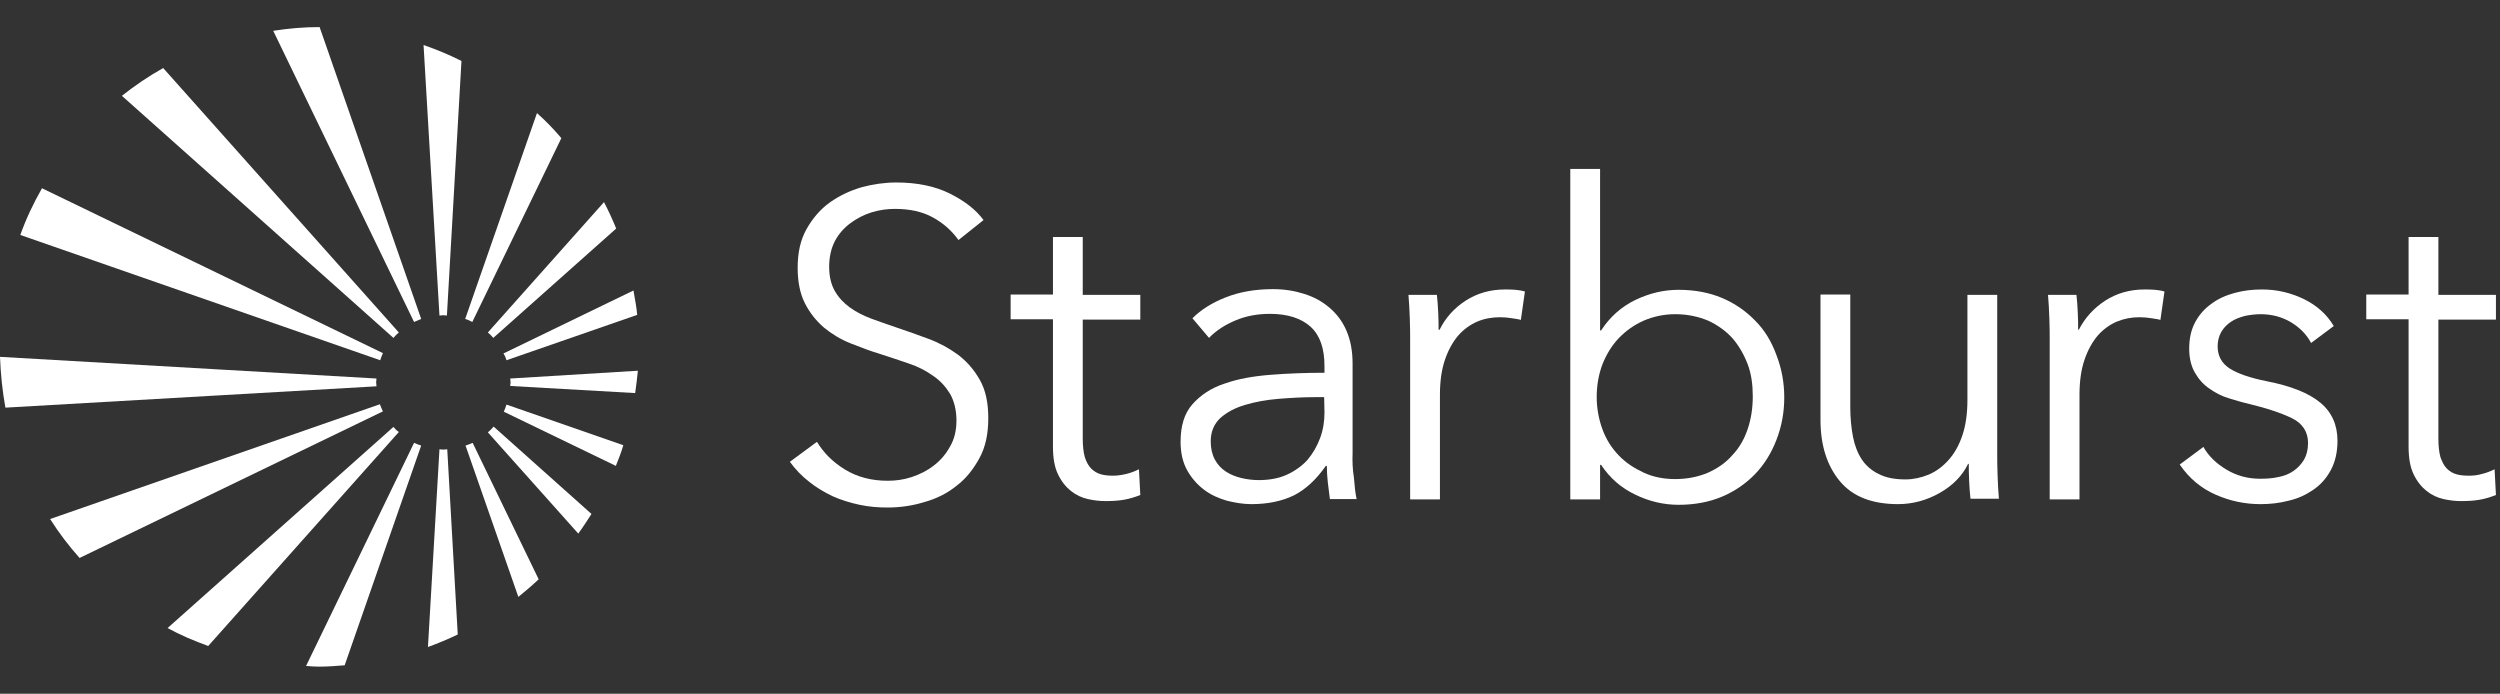 <?xml version="1.0" encoding="utf-8"?>
<!-- Generator: Adobe Illustrator 26.5.1, SVG Export Plug-In . SVG Version: 6.00 Build 0)  -->
<svg version="1.1" id="Layer_1" xmlns="http://www.w3.org/2000/svg" xmlns:xlink="http://www.w3.org/1999/xlink" x="0px" y="0px"
	 viewBox="0 0 738.4 204.9" style="enable-background:new 0 0 738.4 204.9;" xml:space="preserve">
<rect x="0" y="0" width="738.4" height="204.9" fill="#333333" stroke="none"/>
<style type="text/css">
	.st0{fill:#FFFFFF;}
</style>
<g>
	<path class="st0" d="M283,104.8c-2.6-1.9-5.5-3.5-8.7-4.7s-6.4-2.3-9.6-3.4c-2.6-0.9-5-1.7-7.4-2.6s-4.5-2-6.3-3.3
		s-3.3-2.9-4.4-4.8c-1.1-1.9-1.7-4.3-1.7-7.2s0.6-5.5,1.7-7.6s2.7-3.9,4.6-5.3c1.9-1.4,4-2.5,6.3-3.2c2.3-0.7,4.6-1,6.8-1
		c4.4,0,8.1,0.8,11.2,2.5c3.1,1.7,5.6,3.9,7.6,6.7l7.4-5.9c-2.2-3-5.5-5.6-9.9-7.8s-9.7-3.3-15.9-3.3c-3.4,0-6.8,0.5-10.2,1.4
		c-3.4,1-6.6,2.5-9.4,4.5s-5.1,4.7-6.9,7.9c-1.8,3.2-2.6,7-2.6,11.4c0,4.1,0.7,7.6,2.1,10.4s3.3,5.2,5.6,7.2
		c2.3,1.9,4.9,3.5,7.9,4.7s5.9,2.3,8.9,3.2c2.9,0.9,5.7,1.9,8.4,2.8s5,2.1,7.1,3.6c2.1,1.4,3.7,3.2,5,5.3c1.2,2.1,1.9,4.8,1.9,7.9
		c0,2.9-0.6,5.5-1.9,7.7c-1.2,2.2-2.8,4.1-4.8,5.6c-1.9,1.5-4.1,2.6-6.5,3.4s-4.8,1.1-7.1,1.1c-4.8,0-9-1.1-12.6-3.3
		s-6.3-4.9-8.3-8.2l-8,5.9c1.6,2.2,3.5,4.2,5.7,5.9c2.1,1.7,4.5,3.1,7,4.3c2.5,1.1,5.1,1.9,7.9,2.5s5.5,0.8,8.3,0.8
		c3.6,0,7.2-0.5,10.8-1.6c3.6-1,6.8-2.6,9.5-4.8c2.8-2.1,5-4.9,6.8-8.2s2.6-7.2,2.6-11.8s-0.8-8.3-2.5-11.3S285.6,106.8,283,104.8"
		/>
	<path class="st0" d="M319.8,70H311v17h-12.5v7.3H311V132c0,3.3,0.5,6.1,1.5,8.1c1,2.1,2.3,3.7,3.8,4.9s3.2,2,5,2.4s3.5,0.6,5.2,0.6
		c2,0,3.8-0.1,5.5-0.4c1.7-0.3,3.3-0.8,4.8-1.4l-0.4-7.6c-1.2,0.6-2.5,1.1-3.8,1.4s-2.6,0.5-3.8,0.5c-1.3,0-2.5-0.1-3.6-0.4
		s-2.1-0.9-2.9-1.7s-1.4-1.9-1.9-3.4c-0.4-1.5-0.6-3.3-0.6-5.6v-35h17v-7.3h-17L319.8,70L319.8,70z"/>
	<path class="st0" d="M391.2,121.8c0,2.7-0.4,5.2-1.3,7.6c-0.9,2.4-2.1,4.5-3.7,6.4c-1.6,1.8-3.7,3.3-6.1,4.4s-5.2,1.6-8.3,1.6
		c-1.7,0-3.4-0.2-5.1-0.6c-1.7-0.4-3.2-1-4.6-1.9s-2.5-2.1-3.3-3.6c-0.8-1.5-1.2-3.3-1.2-5.4c0-2.8,1-5.1,2.8-6.8
		c1.9-1.7,4.3-3,7.3-3.9s6.3-1.5,9.9-1.8c3.7-0.3,7.3-0.5,10.9-0.5h2.6L391.2,121.8L391.2,121.8z M399.5,133.9v-26.5
		c0-3.7-0.6-6.9-1.8-9.7c-1.2-2.8-2.9-5-5-6.8s-4.6-3.2-7.5-4.1c-2.8-0.9-5.9-1.4-9.2-1.4c-5.2,0-9.8,0.8-13.9,2.4s-7.4,3.7-9.9,6.2
		l4.9,5.8c2.1-2.2,4.8-3.9,7.9-5.2c3.1-1.3,6.5-1.9,10.1-1.9c5.2,0,9.2,1.3,12,3.8c2.8,2.6,4.1,6.4,4.1,11.7v1.9
		c-5.5,0-10.8,0.2-15.9,0.6s-9.7,1.2-13.6,2.6c-4,1.3-7.1,3.4-9.5,6.1s-3.5,6.4-3.5,11.1c0,3.4,0.7,6.2,2,8.5s3,4.2,5,5.7
		s4.3,2.5,6.7,3.2c2.5,0.6,4.8,1,7.2,1c4.9,0,9.1-0.9,12.6-2.6c3.5-1.8,6.6-4.7,9.4-8.7h0.3c0,1.6,0.1,3.3,0.3,5
		c0.2,1.7,0.4,3.3,0.6,4.8h7.9c-0.4-1.7-0.6-3.8-0.8-6.3C399.5,138.6,399.4,136.2,399.5,133.9"/>
	<path class="st0" d="M444.5,85.5c-4.3,0-8.2,1.1-11.6,3.3c-3.4,2.2-6,5.1-7.7,8.6h-0.3c0-1.3,0-2.9-0.1-4.9s-0.2-3.8-0.4-5.4H416
		c0.2,2.1,0.3,4.4,0.4,7s0.1,4.7,0.1,6.3v47.1h8.8v-30.9c0-4,0.5-7.5,1.5-10.4s2.3-5.2,3.9-7.1c1.6-1.8,3.5-3.2,5.6-4.1
		s4.4-1.3,6.7-1.3c1.2,0,2.4,0.1,3.6,0.3c1.2,0.2,2.1,0.3,2.6,0.5l1.2-8.4c-1-0.3-1.9-0.4-2.8-0.5C446.6,85.5,445.6,85.5,444.5,85.5
		"/>
	<path class="st0" d="M516.2,126.7c-1,3-2.5,5.6-4.5,7.7c-1.9,2.2-4.3,3.9-7.2,5.2c-2.8,1.2-6.1,1.9-9.7,1.9c-3.4,0-6.5-0.6-9.3-1.9
		s-5.3-2.9-7.4-5.1c-2.1-2.2-3.7-4.7-4.8-7.7c-1.1-3-1.7-6.2-1.7-9.6s0.6-6.7,1.7-9.6c1.2-3,2.8-5.6,4.8-7.7
		c2.1-2.2,4.5-3.9,7.4-5.2c2.8-1.2,5.9-1.9,9.3-1.9c3.6,0,6.8,0.7,9.7,1.9c2.8,1.3,5.2,3,7.2,5.2c1.9,2.2,3.4,4.8,4.5,7.7
		s1.5,6.1,1.5,9.5S517.2,123.8,516.2,126.7 M518.4,94.7c-2.7-2.8-6-5.1-9.8-6.7s-8.1-2.4-12.8-2.4c-4.4,0-8.6,1-12.8,3
		c-4.1,2-7.5,5-10.1,9h-0.3V49.9h-8.8v97.6h8.8v-10.2h0.3c2.6,3.9,5.9,6.8,10.1,8.8c4.1,2,8.4,3,12.8,3c4.7,0,9-0.8,12.8-2.4
		c3.8-1.6,7.1-3.9,9.8-6.7s4.8-6.2,6.3-10.1c1.5-3.9,2.3-8,2.3-12.5s-0.8-8.6-2.3-12.5C523.2,100.8,521.2,97.5,518.4,94.7"/>
	<path class="st0" d="M589.9,134.2V87.1h-8.8v31c0,4-0.5,7.6-1.5,10.5c-1,3-2.4,5.4-4.1,7.3c-1.7,1.9-3.7,3.4-5.9,4.3
		s-4.5,1.4-6.8,1.4c-3.2,0-5.8-0.5-7.9-1.6c-2.1-1-3.8-2.5-5-4.3s-2.1-4.1-2.6-6.7c-0.5-2.6-0.8-5.5-0.8-8.7V87h-8.8v37
		c0,7.5,1.9,13.5,5.7,18.1s9.6,6.8,17.2,6.8c4.3,0,8.4-1.1,12.3-3.3c3.9-2.2,6.7-5.1,8.4-8.6h0.2c0,1.3,0,2.9,0.1,4.9
		s0.2,3.8,0.4,5.4h8.4c-0.2-2.1-0.3-4.4-0.4-7C589.9,137.9,589.9,135.8,589.9,134.2"/>
	<path class="st0" d="M633.4,85.5c-4.3,0-8.2,1.1-11.6,3.3c-3.4,2.2-6,5.1-7.8,8.6h-0.2c0-1.3,0-2.9-0.1-4.9s-0.2-3.8-0.4-5.4h-8.4
		c0.2,2.1,0.3,4.4,0.4,7s0.1,4.7,0.1,6.3v47.1h8.8v-30.9c0-4,0.5-7.5,1.5-10.4s2.3-5.2,3.9-7.1c1.6-1.8,3.5-3.2,5.6-4.1
		c2.2-0.9,4.4-1.3,6.7-1.3c1.2,0,2.4,0.1,3.6,0.3c1.2,0.2,2.1,0.3,2.6,0.5l1.2-8.4c-1-0.3-1.9-0.4-2.8-0.5
		C635.5,85.5,634.5,85.5,633.4,85.5"/>
	<path class="st0" d="M669.5,112.6c-5-1-8.7-2.3-11-3.8s-3.5-3.7-3.5-6.5c0-1.6,0.4-3.1,1.1-4.3c0.7-1.2,1.7-2.2,2.9-3
		s2.6-1.3,4.1-1.7c1.5-0.3,3.1-0.5,4.6-0.5c3.3,0,6.3,0.8,9,2.4c2.6,1.6,4.6,3.6,5.9,6.1l6.7-5c-2-3.4-5-6.1-8.9-8
		c-4-1.9-8-2.8-12.3-2.8c-2.8,0-5.4,0.3-8,1s-4.9,1.7-6.9,3.2c-2,1.4-3.6,3.2-4.8,5.4c-1.2,2.2-1.8,4.8-1.8,7.9
		c0,2.8,0.6,5.2,1.7,7.1c1.1,1.9,2.5,3.5,4.3,4.7c1.7,1.2,3.6,2.2,5.6,2.8c2,0.6,3.9,1.2,5.7,1.6c5.8,1.4,10.2,2.9,13.2,4.4
		s4.6,4,4.6,7.2c0,2-0.4,3.6-1.2,5c-0.8,1.3-1.8,2.4-3.1,3.3c-1.3,0.9-2.8,1.5-4.5,1.8c-1.7,0.4-3.5,0.5-5.4,0.5
		c-3.6,0-6.9-0.9-9.9-2.7s-5.3-4-6.8-6.7l-7,5.2c2.8,4.1,6.3,7,10.6,8.9s8.7,2.8,13.3,2.8c2.8,0,5.5-0.3,8.2-1
		c2.7-0.6,5.1-1.7,7.3-3.2s3.9-3.4,5.2-5.8c1.3-2.4,2-5.3,2-8.7c0-4.7-1.7-8.5-5.1-11.3C681.9,116.1,676.7,114,669.5,112.6"/>
	<path class="st0" d="M737.2,94.4v-7.3h-17V70h-8.8v17h-12.5v7.3h12.5V132c0,3.3,0.5,6.1,1.5,8.1c1,2.1,2.3,3.7,3.8,4.9s3.2,2,5,2.4
		s3.5,0.6,5.2,0.6c2,0,3.8-0.1,5.5-0.4s3.3-0.8,4.8-1.4l-0.4-7.6c-1.2,0.6-2.5,1.1-3.8,1.4c-1.3,0.4-2.6,0.5-3.8,0.5
		c-1.3,0-2.5-0.1-3.6-0.4c-1.1-0.3-2.1-0.9-2.9-1.7s-1.4-2-1.9-3.4c-0.4-1.5-0.6-3.3-0.6-5.6v-35H737.2L737.2,94.4z"/>
	<path class="st0" d="M124.4,94.2L94.4,8h-0.1c-4.6,0-9.1,0.4-13.6,1.1l41.6,86C123,94.8,123.7,94.5,124.4,94.2"/>
	<path class="st0" d="M117.8,98.2L48.2,20.1c-4.3,2.4-8.4,5.2-12.2,8.2l80.2,71.5C116.7,99.2,117.2,98.7,117.8,98.2"/>
	<path class="st0" d="M113.1,104.3L12.4,55.6C9.9,60,7.7,64.6,6,69.4l106.3,37C112.5,105.7,112.8,105,113.1,104.3"/>
	<path class="st0" d="M111.1,112.9c0-0.4,0.1-0.8,0.1-1.1L0,105.4c0.2,5.1,0.7,10.1,1.6,15l109.6-6.3
		C111.2,113.7,111.1,113.3,111.1,112.9"/>
	<path class="st0" d="M112.2,119.4l-97.4,33.9c2.6,4.1,5.5,7.9,8.7,11.5l89.6-43.3C112.8,120.9,112.5,120.2,112.2,119.4"/>
	<path class="st0" d="M116.2,126.1l-66.7,59.4c3.8,2.1,7.9,3.8,12,5.3l56.3-63.2C117.2,127.2,116.7,126.7,116.2,126.1"/>
	<path class="st0" d="M122.3,130.8l-31.9,65.9c1.3,0.1,2.5,0.2,3.8,0.2c2.6,0,5.1-0.2,7.6-0.4l22.6-64.9
		C123.7,131.4,123,131.1,122.3,130.8"/>
	<path class="st0" d="M130.9,132.8c-0.4,0-0.8-0.1-1.1-0.1l-3.4,58.4c3-1.1,5.9-2.3,8.8-3.7l-3.1-54.7
		C131.7,132.7,131.3,132.8,130.9,132.8"/>
	<path class="st0" d="M144.1,127.7l26.7,29.9c1.4-1.9,2.6-3.8,3.9-5.8L145.8,126C145.2,126.7,144.7,127.2,144.1,127.7"/>
	<path class="st0" d="M150.7,111.8c0,0.4,0.1,0.8,0.1,1.1s-0.1,0.8-0.1,1.1l36.9,2.1c0.3-2.2,0.6-4.4,0.8-6.6L150.7,111.8
		L150.7,111.8z"/>
	<path class="st0" d="M145.7,99.8L182,67.5c-1.1-2.7-2.3-5.3-3.6-7.8l-34.3,38.5C144.7,98.7,145.2,99.2,145.7,99.8"/>
	<path class="st0" d="M129.8,93.2c0.4,0,0.8-0.1,1.1-0.1s0.8,0.1,1.1,0.1l4.3-75.2c-3.6-1.8-7.4-3.4-11.2-4.7L129.8,93.2L129.8,93.2
		z"/>
	<path class="st0" d="M137.5,131.6l15.6,44.7c2.1-1.7,4.1-3.4,6-5.2l-19.5-40.3C138.9,131.1,138.2,131.4,137.5,131.6"/>
	<path class="st0" d="M148.8,121.6l33.1,16c0.8-2,1.6-4,2.2-6.1l-34.5-12C149.4,120.2,149.1,120.9,148.8,121.6"/>
	<path class="st0" d="M149.6,106.4L188.2,93c-0.2-2.4-0.7-4.8-1.1-7.2l-38.4,18.6C149.1,105,149.4,105.7,149.6,106.4"/>
	<path class="st0" d="M165.8,40.8c-2.2-2.6-4.6-5.1-7.2-7.4l-21.2,60.8c0.7,0.2,1.4,0.5,2.1,0.9L165.8,40.8L165.8,40.8z"/>
</g>
</svg>
